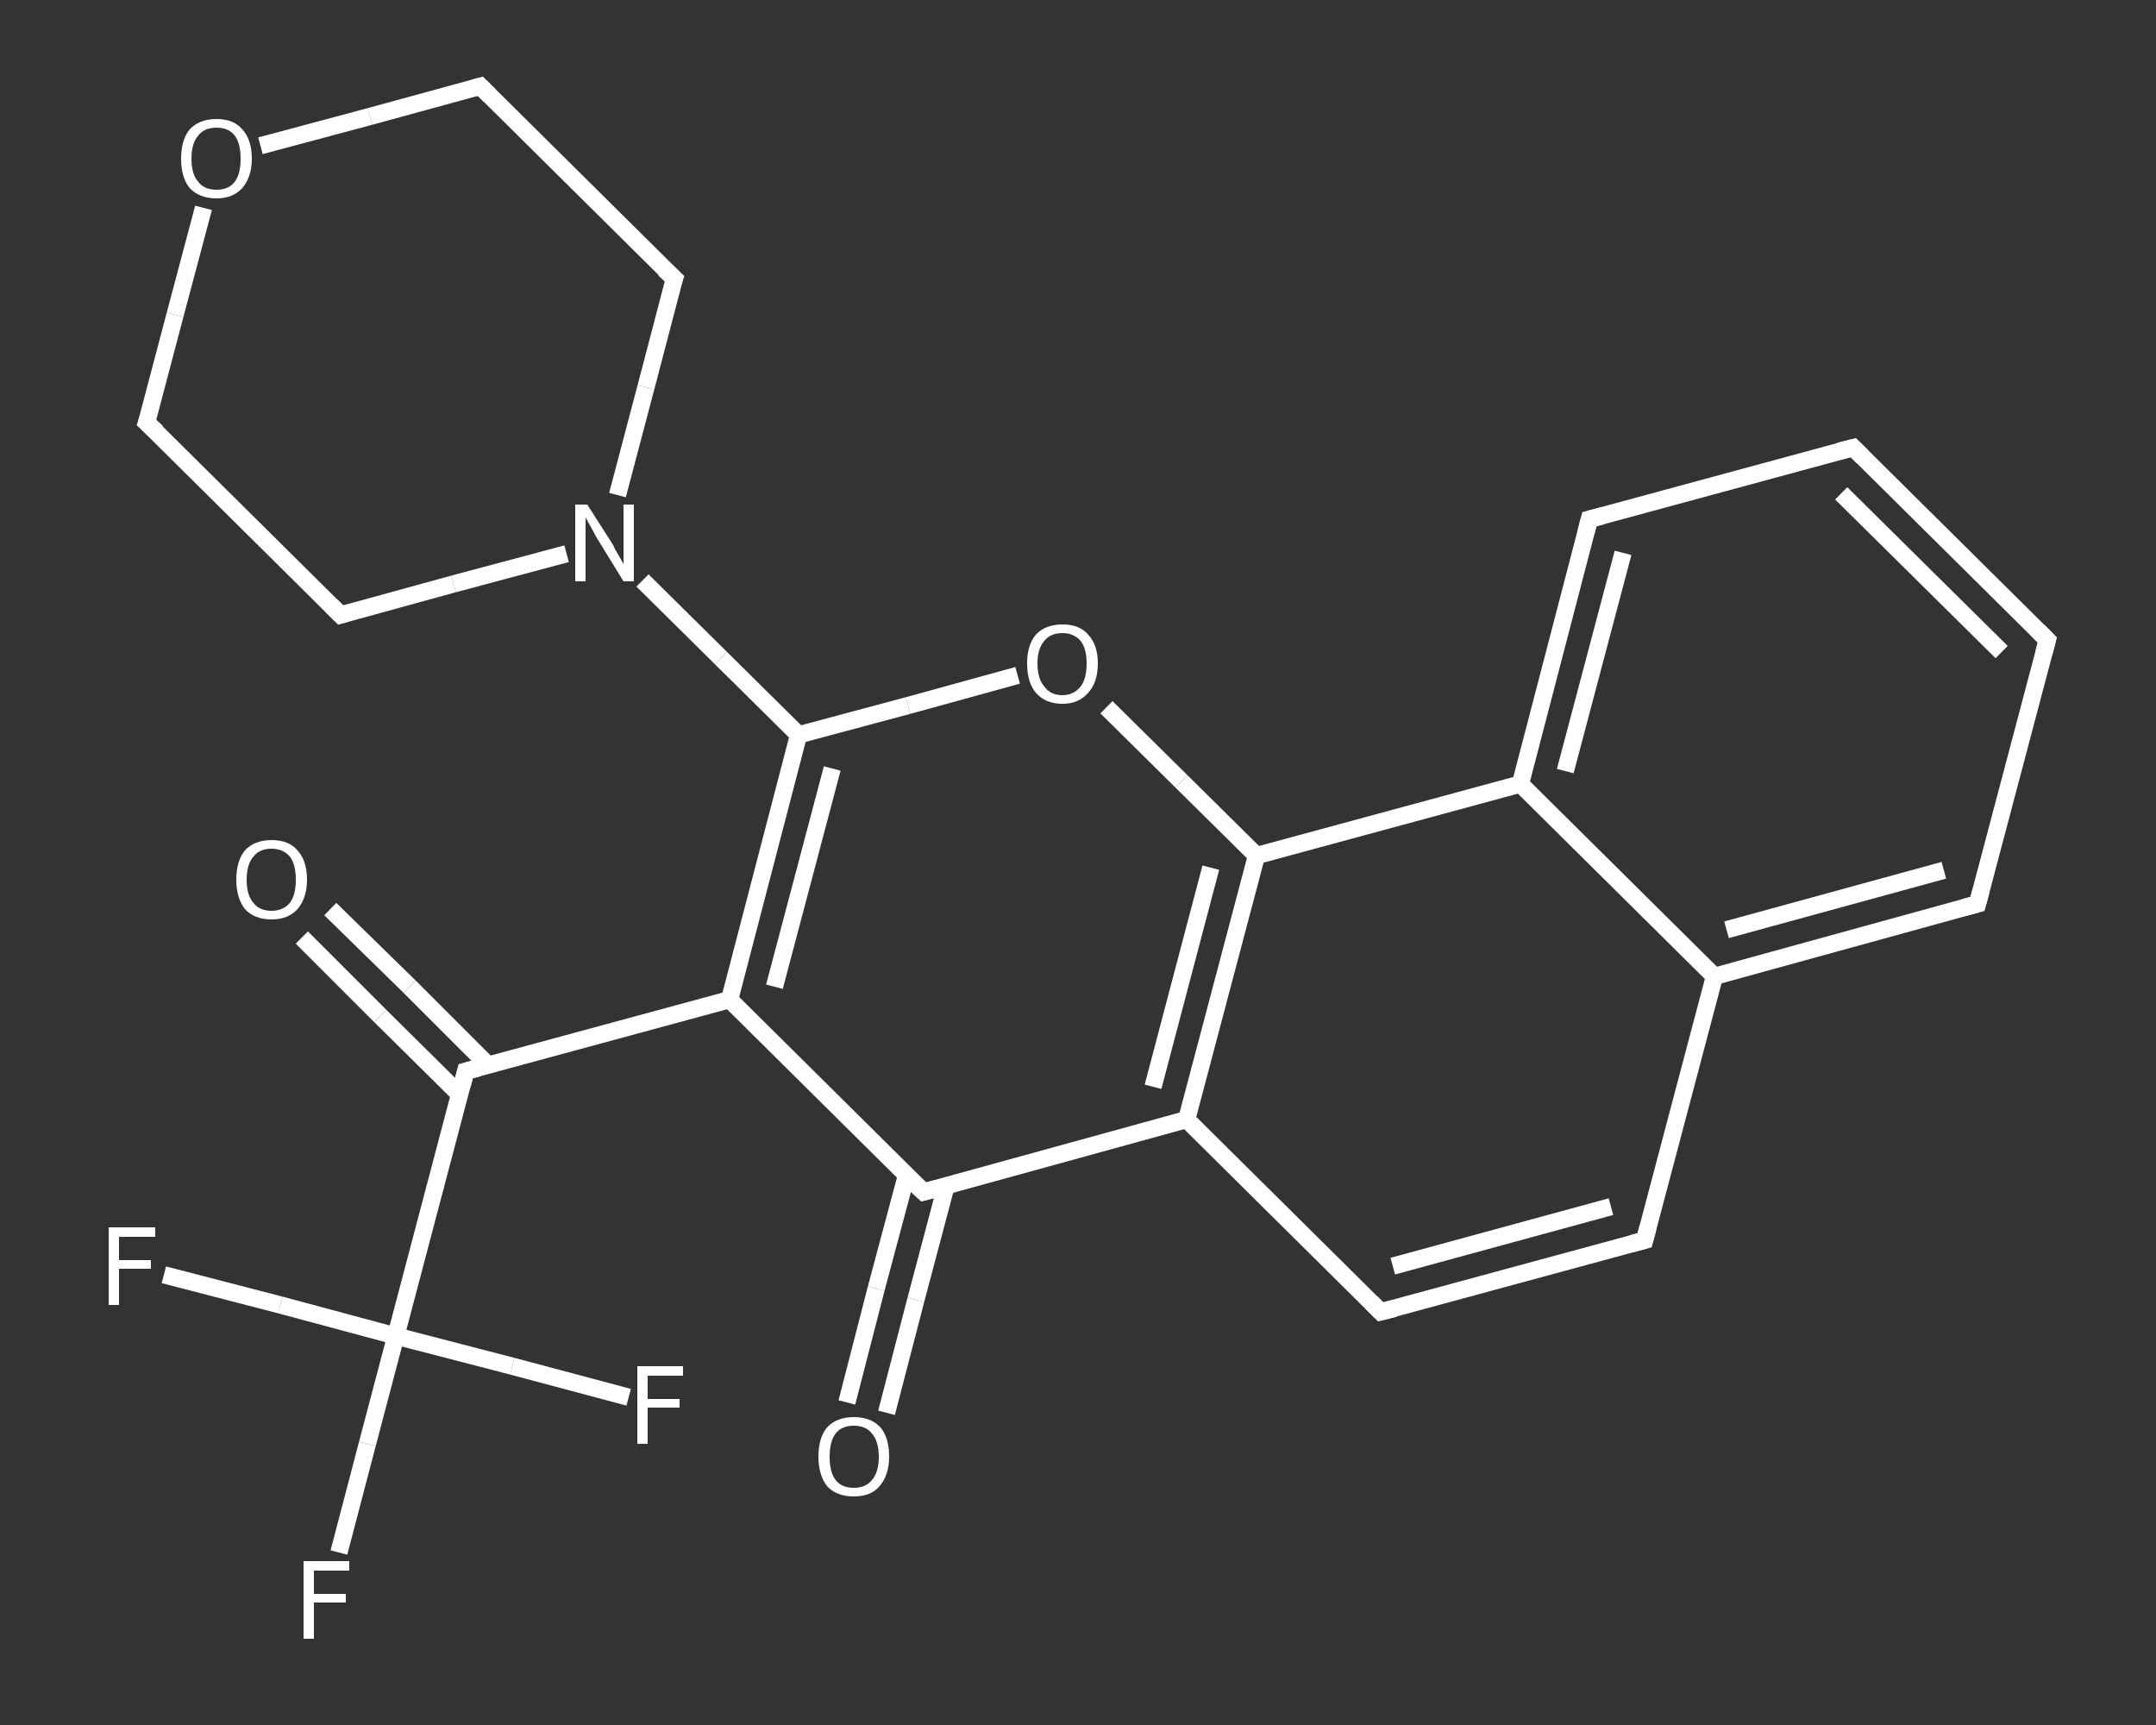 <?xml version='1.0' encoding='iso-8859-1'?>
<svg version='1.1' baseProfile='full'
              xmlns='http://www.w3.org/2000/svg'
                      xmlns:rdkit='http://www.rdkit.org/xml'
                      xmlns:xlink='http://www.w3.org/1999/xlink'
                  xml:space='preserve'
width='250px' height='200px' viewBox='0 0 250 200'>
<rect x="0" y="0" width="250" height="200" fill="#333333" stroke="none"/>
<!-- END OF HEADER -->
<rect style='opacity:1.0;fill:transparent;stroke:none' width='250.0' height='200.0' x='0.0' y='0.0'> </rect>
<path class='bond-0 atom-0 atom-1' d='M 38.3,105.4 L 47.5,114.4' style='fill:none;fill-rule:evenodd;stroke:#FFFFFF;stroke-width:2.0px;stroke-linecap:butt;stroke-linejoin:miter;stroke-opacity:1' />
<path class='bond-0 atom-0 atom-1' d='M 47.5,114.4 L 56.6,123.5' style='fill:none;fill-rule:evenodd;stroke:#FFFFFF;stroke-width:2.0px;stroke-linecap:butt;stroke-linejoin:miter;stroke-opacity:1' />
<path class='bond-0 atom-0 atom-1' d='M 35.0,108.7 L 44.1,117.8' style='fill:none;fill-rule:evenodd;stroke:#FFFFFF;stroke-width:2.0px;stroke-linecap:butt;stroke-linejoin:miter;stroke-opacity:1' />
<path class='bond-0 atom-0 atom-1' d='M 44.1,117.8 L 53.3,126.9' style='fill:none;fill-rule:evenodd;stroke:#FFFFFF;stroke-width:2.0px;stroke-linecap:butt;stroke-linejoin:miter;stroke-opacity:1' />
<path class='bond-1 atom-1 atom-2' d='M 54.0,124.2 L 84.6,115.9' style='fill:none;fill-rule:evenodd;stroke:#FFFFFF;stroke-width:2.0px;stroke-linecap:butt;stroke-linejoin:miter;stroke-opacity:1' />
<path class='bond-2 atom-2 atom-3' d='M 84.6,115.9 L 92.6,85.2' style='fill:none;fill-rule:evenodd;stroke:#FFFFFF;stroke-width:2.0px;stroke-linecap:butt;stroke-linejoin:miter;stroke-opacity:1' />
<path class='bond-2 atom-2 atom-3' d='M 89.8,114.4 L 96.5,89.1' style='fill:none;fill-rule:evenodd;stroke:#FFFFFF;stroke-width:2.0px;stroke-linecap:butt;stroke-linejoin:miter;stroke-opacity:1' />
<path class='bond-3 atom-3 atom-4' d='M 92.6,85.2 L 83.6,76.3' style='fill:none;fill-rule:evenodd;stroke:#FFFFFF;stroke-width:2.0px;stroke-linecap:butt;stroke-linejoin:miter;stroke-opacity:1' />
<path class='bond-3 atom-3 atom-4' d='M 83.6,76.3 L 74.5,67.3' style='fill:none;fill-rule:evenodd;stroke:#FFFFFF;stroke-width:2.0px;stroke-linecap:butt;stroke-linejoin:miter;stroke-opacity:1' />
<path class='bond-4 atom-4 atom-5' d='M 71.6,57.4 L 74.9,44.9' style='fill:none;fill-rule:evenodd;stroke:#FFFFFF;stroke-width:2.0px;stroke-linecap:butt;stroke-linejoin:miter;stroke-opacity:1' />
<path class='bond-4 atom-4 atom-5' d='M 74.9,44.9 L 78.2,32.3' style='fill:none;fill-rule:evenodd;stroke:#FFFFFF;stroke-width:2.0px;stroke-linecap:butt;stroke-linejoin:miter;stroke-opacity:1' />
<path class='bond-5 atom-5 atom-6' d='M 78.2,32.3 L 55.7,10.0' style='fill:none;fill-rule:evenodd;stroke:#FFFFFF;stroke-width:2.0px;stroke-linecap:butt;stroke-linejoin:miter;stroke-opacity:1' />
<path class='bond-6 atom-6 atom-7' d='M 55.7,10.0 L 42.9,13.5' style='fill:none;fill-rule:evenodd;stroke:#FFFFFF;stroke-width:2.0px;stroke-linecap:butt;stroke-linejoin:miter;stroke-opacity:1' />
<path class='bond-6 atom-6 atom-7' d='M 42.9,13.5 L 30.2,16.9' style='fill:none;fill-rule:evenodd;stroke:#FFFFFF;stroke-width:2.0px;stroke-linecap:butt;stroke-linejoin:miter;stroke-opacity:1' />
<path class='bond-7 atom-7 atom-8' d='M 23.6,24.1 L 20.3,36.5' style='fill:none;fill-rule:evenodd;stroke:#FFFFFF;stroke-width:2.0px;stroke-linecap:butt;stroke-linejoin:miter;stroke-opacity:1' />
<path class='bond-7 atom-7 atom-8' d='M 20.3,36.5 L 17.0,49.0' style='fill:none;fill-rule:evenodd;stroke:#FFFFFF;stroke-width:2.0px;stroke-linecap:butt;stroke-linejoin:miter;stroke-opacity:1' />
<path class='bond-8 atom-8 atom-9' d='M 17.0,49.0 L 39.5,71.3' style='fill:none;fill-rule:evenodd;stroke:#FFFFFF;stroke-width:2.0px;stroke-linecap:butt;stroke-linejoin:miter;stroke-opacity:1' />
<path class='bond-9 atom-3 atom-10' d='M 92.6,85.2 L 105.3,81.8' style='fill:none;fill-rule:evenodd;stroke:#FFFFFF;stroke-width:2.0px;stroke-linecap:butt;stroke-linejoin:miter;stroke-opacity:1' />
<path class='bond-9 atom-3 atom-10' d='M 105.3,81.8 L 118.0,78.3' style='fill:none;fill-rule:evenodd;stroke:#FFFFFF;stroke-width:2.0px;stroke-linecap:butt;stroke-linejoin:miter;stroke-opacity:1' />
<path class='bond-10 atom-10 atom-11' d='M 128.3,82.0 L 137.0,90.6' style='fill:none;fill-rule:evenodd;stroke:#FFFFFF;stroke-width:2.0px;stroke-linecap:butt;stroke-linejoin:miter;stroke-opacity:1' />
<path class='bond-10 atom-10 atom-11' d='M 137.0,90.6 L 145.7,99.2' style='fill:none;fill-rule:evenodd;stroke:#FFFFFF;stroke-width:2.0px;stroke-linecap:butt;stroke-linejoin:miter;stroke-opacity:1' />
<path class='bond-11 atom-11 atom-12' d='M 145.7,99.2 L 137.6,129.8' style='fill:none;fill-rule:evenodd;stroke:#FFFFFF;stroke-width:2.0px;stroke-linecap:butt;stroke-linejoin:miter;stroke-opacity:1' />
<path class='bond-11 atom-11 atom-12' d='M 140.4,100.6 L 133.7,126.0' style='fill:none;fill-rule:evenodd;stroke:#FFFFFF;stroke-width:2.0px;stroke-linecap:butt;stroke-linejoin:miter;stroke-opacity:1' />
<path class='bond-12 atom-12 atom-13' d='M 137.6,129.8 L 160.1,152.1' style='fill:none;fill-rule:evenodd;stroke:#FFFFFF;stroke-width:2.0px;stroke-linecap:butt;stroke-linejoin:miter;stroke-opacity:1' />
<path class='bond-13 atom-13 atom-14' d='M 160.1,152.1 L 190.7,143.8' style='fill:none;fill-rule:evenodd;stroke:#FFFFFF;stroke-width:2.0px;stroke-linecap:butt;stroke-linejoin:miter;stroke-opacity:1' />
<path class='bond-13 atom-13 atom-14' d='M 161.5,146.8 L 186.8,139.9' style='fill:none;fill-rule:evenodd;stroke:#FFFFFF;stroke-width:2.0px;stroke-linecap:butt;stroke-linejoin:miter;stroke-opacity:1' />
<path class='bond-14 atom-14 atom-15' d='M 190.7,143.8 L 198.8,113.2' style='fill:none;fill-rule:evenodd;stroke:#FFFFFF;stroke-width:2.0px;stroke-linecap:butt;stroke-linejoin:miter;stroke-opacity:1' />
<path class='bond-15 atom-15 atom-16' d='M 198.8,113.2 L 229.3,104.8' style='fill:none;fill-rule:evenodd;stroke:#FFFFFF;stroke-width:2.0px;stroke-linecap:butt;stroke-linejoin:miter;stroke-opacity:1' />
<path class='bond-15 atom-15 atom-16' d='M 200.2,107.8 L 225.4,100.9' style='fill:none;fill-rule:evenodd;stroke:#FFFFFF;stroke-width:2.0px;stroke-linecap:butt;stroke-linejoin:miter;stroke-opacity:1' />
<path class='bond-16 atom-16 atom-17' d='M 229.3,104.8 L 237.4,74.2' style='fill:none;fill-rule:evenodd;stroke:#FFFFFF;stroke-width:2.0px;stroke-linecap:butt;stroke-linejoin:miter;stroke-opacity:1' />
<path class='bond-17 atom-17 atom-18' d='M 237.4,74.2 L 214.9,51.9' style='fill:none;fill-rule:evenodd;stroke:#FFFFFF;stroke-width:2.0px;stroke-linecap:butt;stroke-linejoin:miter;stroke-opacity:1' />
<path class='bond-17 atom-17 atom-18' d='M 232.1,75.6 L 213.5,57.2' style='fill:none;fill-rule:evenodd;stroke:#FFFFFF;stroke-width:2.0px;stroke-linecap:butt;stroke-linejoin:miter;stroke-opacity:1' />
<path class='bond-18 atom-18 atom-19' d='M 214.9,51.9 L 184.3,60.2' style='fill:none;fill-rule:evenodd;stroke:#FFFFFF;stroke-width:2.0px;stroke-linecap:butt;stroke-linejoin:miter;stroke-opacity:1' />
<path class='bond-19 atom-19 atom-20' d='M 184.3,60.2 L 176.3,90.9' style='fill:none;fill-rule:evenodd;stroke:#FFFFFF;stroke-width:2.0px;stroke-linecap:butt;stroke-linejoin:miter;stroke-opacity:1' />
<path class='bond-19 atom-19 atom-20' d='M 188.2,64.1 L 181.5,89.4' style='fill:none;fill-rule:evenodd;stroke:#FFFFFF;stroke-width:2.0px;stroke-linecap:butt;stroke-linejoin:miter;stroke-opacity:1' />
<path class='bond-20 atom-12 atom-21' d='M 137.6,129.8 L 107.1,138.2' style='fill:none;fill-rule:evenodd;stroke:#FFFFFF;stroke-width:2.0px;stroke-linecap:butt;stroke-linejoin:miter;stroke-opacity:1' />
<path class='bond-21 atom-21 atom-22' d='M 105.1,136.3 L 101.6,149.4' style='fill:none;fill-rule:evenodd;stroke:#FFFFFF;stroke-width:2.0px;stroke-linecap:butt;stroke-linejoin:miter;stroke-opacity:1' />
<path class='bond-21 atom-21 atom-22' d='M 101.6,149.4 L 98.2,162.6' style='fill:none;fill-rule:evenodd;stroke:#FFFFFF;stroke-width:2.0px;stroke-linecap:butt;stroke-linejoin:miter;stroke-opacity:1' />
<path class='bond-21 atom-21 atom-22' d='M 109.7,137.5 L 106.2,150.7' style='fill:none;fill-rule:evenodd;stroke:#FFFFFF;stroke-width:2.0px;stroke-linecap:butt;stroke-linejoin:miter;stroke-opacity:1' />
<path class='bond-21 atom-21 atom-22' d='M 106.2,150.7 L 102.8,163.8' style='fill:none;fill-rule:evenodd;stroke:#FFFFFF;stroke-width:2.0px;stroke-linecap:butt;stroke-linejoin:miter;stroke-opacity:1' />
<path class='bond-22 atom-1 atom-23' d='M 54.0,124.2 L 45.9,154.9' style='fill:none;fill-rule:evenodd;stroke:#FFFFFF;stroke-width:2.0px;stroke-linecap:butt;stroke-linejoin:miter;stroke-opacity:1' />
<path class='bond-23 atom-23 atom-24' d='M 45.9,154.9 L 42.6,167.4' style='fill:none;fill-rule:evenodd;stroke:#FFFFFF;stroke-width:2.0px;stroke-linecap:butt;stroke-linejoin:miter;stroke-opacity:1' />
<path class='bond-23 atom-23 atom-24' d='M 42.6,167.4 L 39.3,180.0' style='fill:none;fill-rule:evenodd;stroke:#FFFFFF;stroke-width:2.0px;stroke-linecap:butt;stroke-linejoin:miter;stroke-opacity:1' />
<path class='bond-24 atom-23 atom-25' d='M 45.9,154.9 L 32.5,151.3' style='fill:none;fill-rule:evenodd;stroke:#FFFFFF;stroke-width:2.0px;stroke-linecap:butt;stroke-linejoin:miter;stroke-opacity:1' />
<path class='bond-24 atom-23 atom-25' d='M 32.5,151.3 L 19.0,147.8' style='fill:none;fill-rule:evenodd;stroke:#FFFFFF;stroke-width:2.0px;stroke-linecap:butt;stroke-linejoin:miter;stroke-opacity:1' />
<path class='bond-25 atom-23 atom-26' d='M 45.9,154.9 L 59.4,158.4' style='fill:none;fill-rule:evenodd;stroke:#FFFFFF;stroke-width:2.0px;stroke-linecap:butt;stroke-linejoin:miter;stroke-opacity:1' />
<path class='bond-25 atom-23 atom-26' d='M 59.4,158.4 L 72.9,162.0' style='fill:none;fill-rule:evenodd;stroke:#FFFFFF;stroke-width:2.0px;stroke-linecap:butt;stroke-linejoin:miter;stroke-opacity:1' />
<path class='bond-26 atom-21 atom-2' d='M 107.1,138.2 L 84.6,115.9' style='fill:none;fill-rule:evenodd;stroke:#FFFFFF;stroke-width:2.0px;stroke-linecap:butt;stroke-linejoin:miter;stroke-opacity:1' />
<path class='bond-27 atom-9 atom-4' d='M 39.5,71.3 L 52.6,67.7' style='fill:none;fill-rule:evenodd;stroke:#FFFFFF;stroke-width:2.0px;stroke-linecap:butt;stroke-linejoin:miter;stroke-opacity:1' />
<path class='bond-27 atom-9 atom-4' d='M 52.6,67.7 L 65.7,64.2' style='fill:none;fill-rule:evenodd;stroke:#FFFFFF;stroke-width:2.0px;stroke-linecap:butt;stroke-linejoin:miter;stroke-opacity:1' />
<path class='bond-28 atom-20 atom-11' d='M 176.3,90.9 L 145.7,99.2' style='fill:none;fill-rule:evenodd;stroke:#FFFFFF;stroke-width:2.0px;stroke-linecap:butt;stroke-linejoin:miter;stroke-opacity:1' />
<path class='bond-29 atom-20 atom-15' d='M 176.3,90.9 L 198.8,113.2' style='fill:none;fill-rule:evenodd;stroke:#FFFFFF;stroke-width:2.0px;stroke-linecap:butt;stroke-linejoin:miter;stroke-opacity:1' />
<path d='M 55.5,123.8 L 54.0,124.2 L 53.6,125.8' style='fill:none;stroke:#FFFFFF;stroke-width:2.0px;stroke-linecap:butt;stroke-linejoin:miter;stroke-opacity:1;' />
<path d='M 78.0,32.9 L 78.2,32.3 L 77.0,31.2' style='fill:none;stroke:#FFFFFF;stroke-width:2.0px;stroke-linecap:butt;stroke-linejoin:miter;stroke-opacity:1;' />
<path d='M 56.8,11.1 L 55.7,10.0 L 55.0,10.2' style='fill:none;stroke:#FFFFFF;stroke-width:2.0px;stroke-linecap:butt;stroke-linejoin:miter;stroke-opacity:1;' />
<path d='M 17.2,48.4 L 17.0,49.0 L 18.2,50.1' style='fill:none;stroke:#FFFFFF;stroke-width:2.0px;stroke-linecap:butt;stroke-linejoin:miter;stroke-opacity:1;' />
<path d='M 38.4,70.2 L 39.5,71.3 L 40.2,71.1' style='fill:none;stroke:#FFFFFF;stroke-width:2.0px;stroke-linecap:butt;stroke-linejoin:miter;stroke-opacity:1;' />
<path d='M 159.0,151.0 L 160.1,152.1 L 161.7,151.7' style='fill:none;stroke:#FFFFFF;stroke-width:2.0px;stroke-linecap:butt;stroke-linejoin:miter;stroke-opacity:1;' />
<path d='M 189.2,144.2 L 190.7,143.8 L 191.1,142.3' style='fill:none;stroke:#FFFFFF;stroke-width:2.0px;stroke-linecap:butt;stroke-linejoin:miter;stroke-opacity:1;' />
<path d='M 227.8,105.2 L 229.3,104.8 L 229.7,103.3' style='fill:none;stroke:#FFFFFF;stroke-width:2.0px;stroke-linecap:butt;stroke-linejoin:miter;stroke-opacity:1;' />
<path d='M 237.0,75.7 L 237.4,74.2 L 236.3,73.1' style='fill:none;stroke:#FFFFFF;stroke-width:2.0px;stroke-linecap:butt;stroke-linejoin:miter;stroke-opacity:1;' />
<path d='M 216.0,53.0 L 214.9,51.9 L 213.3,52.3' style='fill:none;stroke:#FFFFFF;stroke-width:2.0px;stroke-linecap:butt;stroke-linejoin:miter;stroke-opacity:1;' />
<path d='M 185.8,59.8 L 184.3,60.2 L 183.9,61.7' style='fill:none;stroke:#FFFFFF;stroke-width:2.0px;stroke-linecap:butt;stroke-linejoin:miter;stroke-opacity:1;' />
<path d='M 108.6,137.8 L 107.1,138.2 L 105.9,137.1' style='fill:none;stroke:#FFFFFF;stroke-width:2.0px;stroke-linecap:butt;stroke-linejoin:miter;stroke-opacity:1;' />
<path class='atom-0' d='M 27.4 102.0
Q 27.4 99.8, 28.4 98.6
Q 29.5 97.4, 31.5 97.4
Q 33.5 97.4, 34.5 98.6
Q 35.6 99.8, 35.6 102.0
Q 35.6 104.1, 34.5 105.4
Q 33.4 106.6, 31.5 106.6
Q 29.5 106.6, 28.4 105.4
Q 27.4 104.1, 27.4 102.0
M 31.5 105.6
Q 32.8 105.6, 33.6 104.7
Q 34.3 103.8, 34.3 102.0
Q 34.3 100.2, 33.6 99.3
Q 32.8 98.4, 31.5 98.4
Q 30.1 98.4, 29.4 99.3
Q 28.6 100.2, 28.6 102.0
Q 28.6 103.8, 29.4 104.7
Q 30.1 105.6, 31.5 105.6
' fill='#FFFFFF'/>
<path class='atom-4' d='M 68.1 58.5
L 71.1 63.2
Q 71.3 63.7, 71.8 64.5
Q 72.3 65.4, 72.3 65.4
L 72.3 58.5
L 73.5 58.5
L 73.5 67.4
L 72.3 67.4
L 69.1 62.2
Q 68.8 61.6, 68.4 60.9
Q 68.0 60.2, 67.9 60.0
L 67.9 67.4
L 66.7 67.4
L 66.7 58.5
L 68.1 58.5
' fill='#FFFFFF'/>
<path class='atom-7' d='M 21.0 18.4
Q 21.0 16.2, 22.0 15.0
Q 23.1 13.8, 25.1 13.8
Q 27.1 13.8, 28.1 15.0
Q 29.2 16.2, 29.2 18.4
Q 29.2 20.5, 28.1 21.8
Q 27.0 23.0, 25.1 23.0
Q 23.1 23.0, 22.0 21.8
Q 21.0 20.6, 21.0 18.4
M 25.1 22.0
Q 26.5 22.0, 27.2 21.1
Q 27.9 20.2, 27.9 18.4
Q 27.9 16.6, 27.2 15.7
Q 26.5 14.8, 25.1 14.8
Q 23.7 14.8, 23.0 15.7
Q 22.2 16.6, 22.2 18.4
Q 22.2 20.2, 23.0 21.1
Q 23.7 22.0, 25.1 22.0
' fill='#FFFFFF'/>
<path class='atom-10' d='M 119.1 76.9
Q 119.1 74.8, 120.1 73.6
Q 121.2 72.4, 123.2 72.4
Q 125.2 72.4, 126.2 73.6
Q 127.3 74.8, 127.3 76.9
Q 127.3 79.1, 126.2 80.3
Q 125.1 81.6, 123.2 81.6
Q 121.2 81.6, 120.1 80.3
Q 119.1 79.1, 119.1 76.9
M 123.2 80.6
Q 124.5 80.6, 125.3 79.6
Q 126.0 78.7, 126.0 76.9
Q 126.0 75.2, 125.3 74.3
Q 124.5 73.4, 123.2 73.4
Q 121.8 73.4, 121.1 74.3
Q 120.3 75.2, 120.3 76.9
Q 120.3 78.7, 121.1 79.6
Q 121.8 80.6, 123.2 80.6
' fill='#FFFFFF'/>
<path class='atom-22' d='M 94.9 168.9
Q 94.9 166.7, 95.9 165.5
Q 97.0 164.3, 99.0 164.3
Q 101.0 164.3, 102.1 165.5
Q 103.1 166.7, 103.1 168.9
Q 103.1 171.0, 102.0 172.3
Q 101.0 173.5, 99.0 173.5
Q 97.0 173.5, 95.9 172.3
Q 94.9 171.0, 94.9 168.9
M 99.0 172.5
Q 100.4 172.5, 101.1 171.6
Q 101.9 170.7, 101.9 168.9
Q 101.9 167.1, 101.1 166.2
Q 100.4 165.3, 99.0 165.3
Q 97.6 165.3, 96.9 166.2
Q 96.2 167.1, 96.2 168.9
Q 96.2 170.7, 96.9 171.6
Q 97.6 172.5, 99.0 172.5
' fill='#FFFFFF'/>
<path class='atom-24' d='M 35.2 181.0
L 40.5 181.0
L 40.5 182.1
L 36.4 182.1
L 36.4 184.8
L 40.1 184.8
L 40.1 185.8
L 36.4 185.8
L 36.4 190.0
L 35.2 190.0
L 35.2 181.0
' fill='#FFFFFF'/>
<path class='atom-25' d='M 12.6 142.3
L 18.0 142.3
L 18.0 143.4
L 13.8 143.4
L 13.8 146.1
L 17.5 146.1
L 17.5 147.1
L 13.8 147.1
L 13.8 151.3
L 12.6 151.3
L 12.6 142.3
' fill='#FFFFFF'/>
<path class='atom-26' d='M 73.9 158.4
L 79.2 158.4
L 79.2 159.5
L 75.1 159.5
L 75.1 162.2
L 78.8 162.2
L 78.8 163.2
L 75.1 163.2
L 75.1 167.4
L 73.9 167.4
L 73.9 158.4
' fill='#FFFFFF'/>
</svg>
